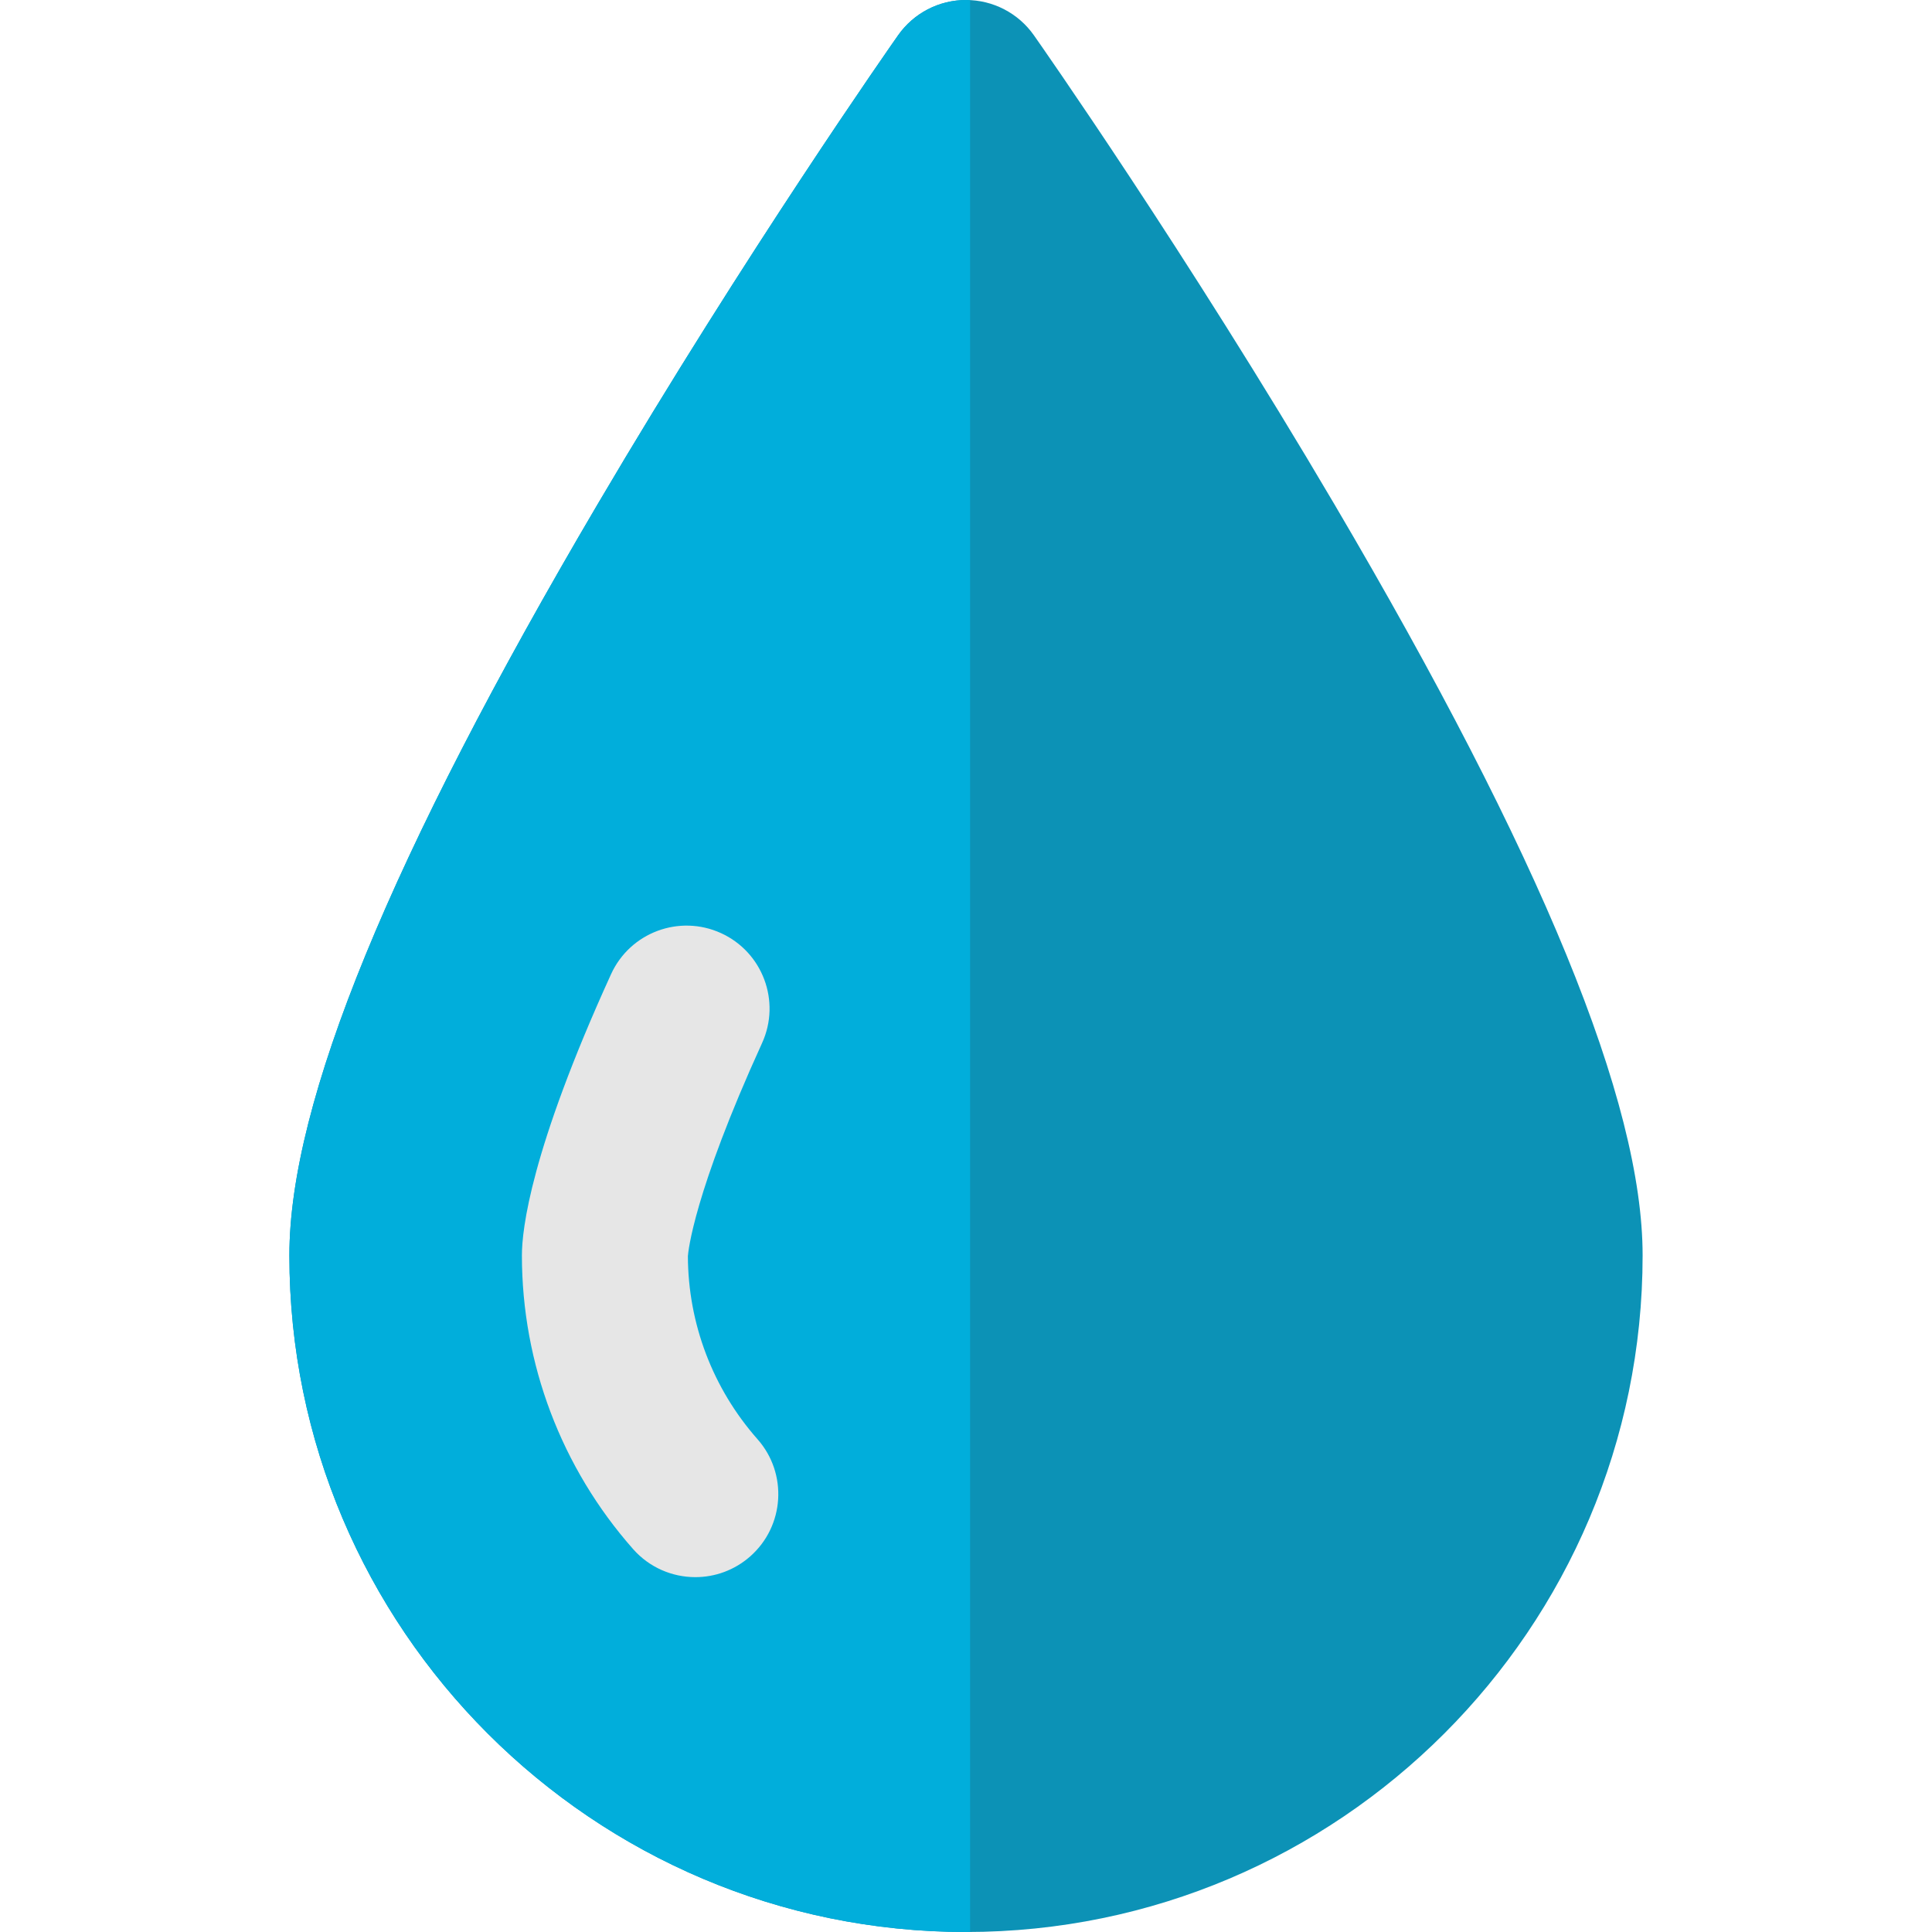 <?xml version="1.0" encoding="iso-8859-1"?>
<!-- Uploaded to: SVG Repo, www.svgrepo.com, Generator: SVG Repo Mixer Tools -->
<svg height="800px" width="800px" version="1.1" id="Layer_1" xmlns="http://www.w3.org/2000/svg" xmlns:xlink="http://www.w3.org/1999/xlink" 
	 viewBox="0 0 512 512" xml:space="preserve">
<path style="fill:#0C92B6;" d="M353.613,133.606c-39.327-66.81-77.99-121.944-79.618-124.258C269.876,3.487,263.163,0,256.001,0
	c-7.163,0-13.875,3.487-17.994,9.347c-1.626,2.314-40.291,57.448-79.618,124.258C103.415,226.999,76.69,292.12,76.69,332.691
	C76.69,431.563,157.128,512,256.001,512S435.31,431.563,435.31,332.691C435.31,292.12,408.587,226.997,353.613,133.606z"/>
<path style="fill:#01AEDB;" d="M257.086,0.066C256.724,0.048,256.366,0,256.001,0c-7.161,0-13.875,3.487-17.994,9.347
	c-1.626,2.314-40.291,57.448-79.618,124.258C103.415,226.999,76.69,292.12,76.69,332.691C76.69,431.563,157.128,512,256.001,512
	c0.362,0,0.723-0.012,1.085-0.013V0.066z"/>
<path style="fill:#E6E6E6;" d="M184.274,417.96c-6.089,0-12.148-2.513-16.495-7.435c-19.003-21.52-29.469-49.161-29.469-77.833
	c0-6.83,2.302-27.764,23.623-74.521c5.04-11.053,18.086-15.927,29.136-10.887c11.053,5.04,15.927,18.083,10.887,29.137
	c-18.157,39.818-19.579,55.342-19.658,56.458c0.045,17.874,6.595,35.099,18.453,48.53c8.04,9.105,7.177,23.003-1.928,31.044
	C194.641,416.146,189.447,417.96,184.274,417.96z"/>
</svg>